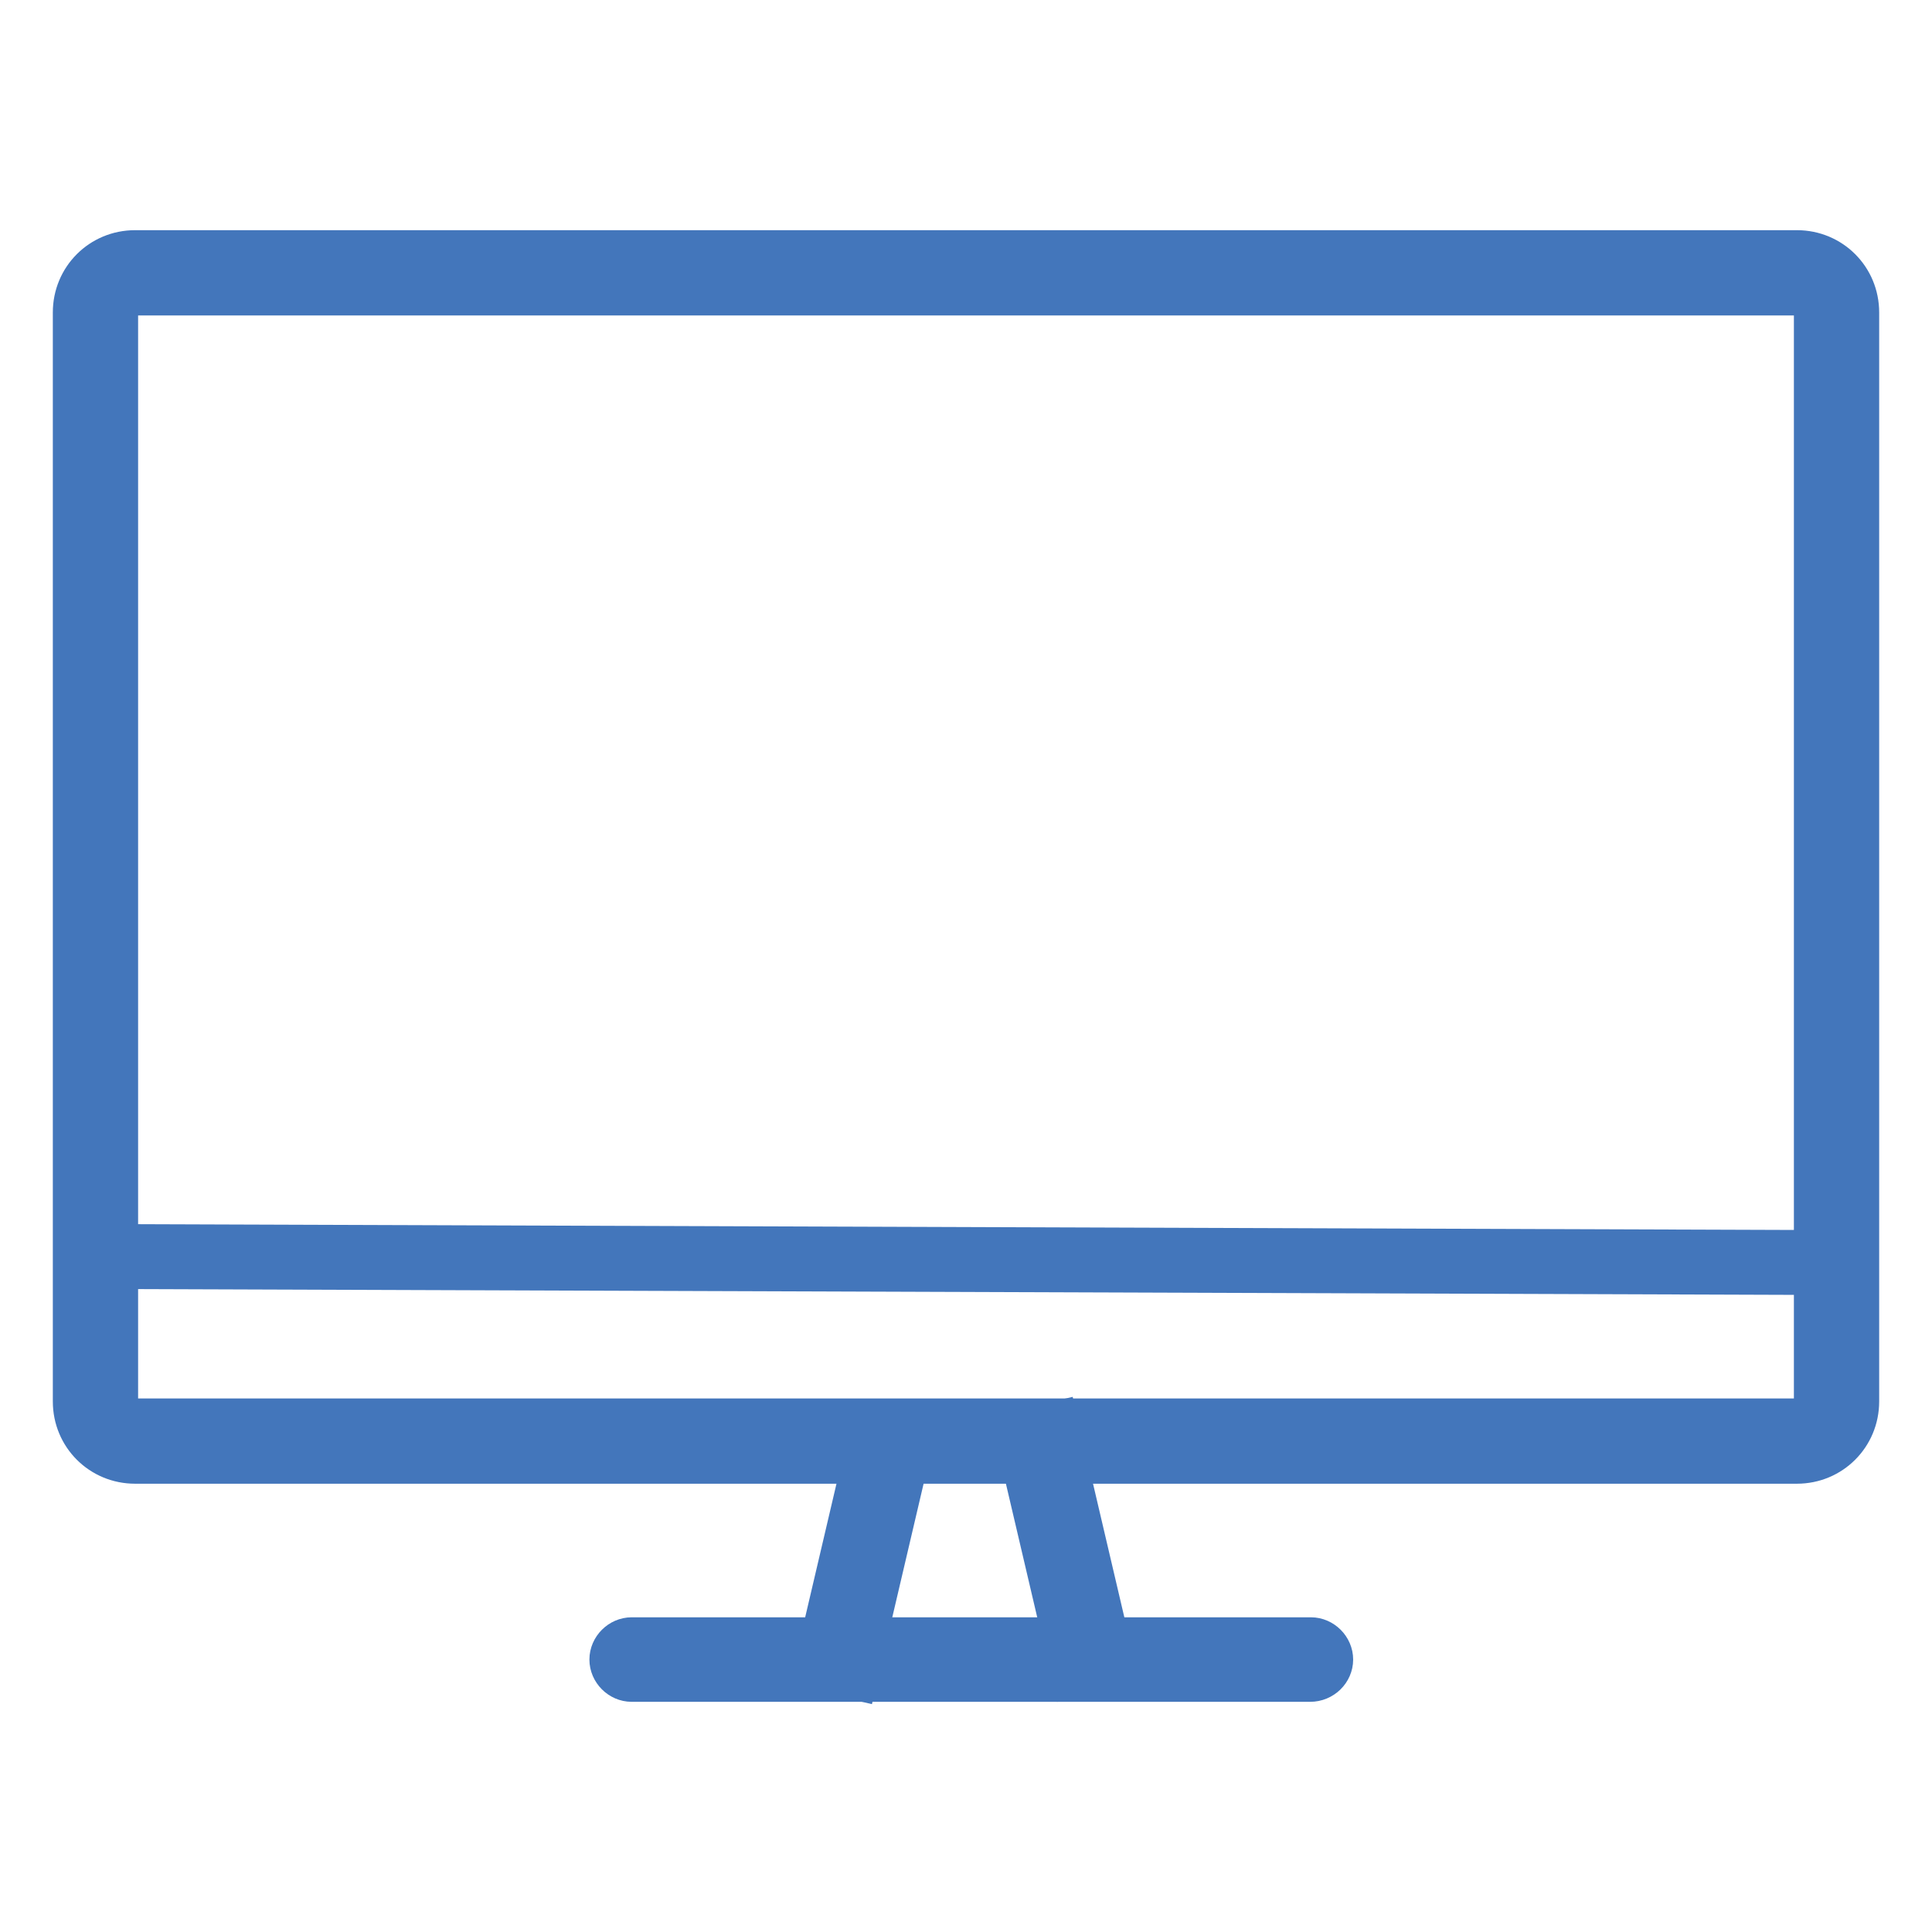 <?xml version="1.0" encoding="utf-8"?>
<!-- Svg Vector Icons : http://www.onlinewebfonts.com/icon -->
<!DOCTYPE svg PUBLIC "-//W3C//DTD SVG 1.1//EN" "http://www.w3.org/Graphics/SVG/1.1/DTD/svg11.dtd">
<svg version="1.1" xmlns="http://www.w3.org/2000/svg" xmlns:xlink="http://www.w3.org/1999/xlink" x="0px" y="0px" viewBox="0 0 256 256" enable-background="new 0 0 256 256" xml:space="preserve">
<g> <path stroke-width="6" fill-opacity="0" stroke="#96d2ca"  d="M244.6,166.5H14.2V44.7c0-4.2,3.4-7.6,7.6-7.6H237c4.2,0,7.6,3.4,7.6,7.6V166.5L244.6,166.5z"/> <path stroke-width="6" fill-opacity="0" stroke="#4376bb"  d="M238.1,38.8c1.4,0,2.6,1.2,2.6,2.6v144.3c0,1.4-1.2,2.6-2.6,2.6H17.9c-1.4,0-2.6-1.2-2.6-2.6V41.4 c0-1.4,1.2-2.6,2.6-2.6H238.1 M238.1,33.5H17.9c-4.4,0-7.9,3.5-7.9,7.9v144.3c0,4.4,3.5,7.9,7.9,7.9h220.2c4.4,0,7.9-3.5,7.9-7.9 V41.4C246,37,242.5,33.5,238.1,33.5z"/> <path stroke-width="6" fill-opacity="0" stroke="#4376bb"  d="M108.2,221l7.5-32l5.1,1.2l-7.5,32L108.2,221z M134.8,189.9l5.1-1.2l7.5,32l-5.1,1.2L134.8,189.9z"/> <path stroke-width="6" fill-opacity="0" stroke="#4376bb"  d="M173.6,222.5H83.7c-1.4,0-2.6-1.2-2.6-2.6s1.2-2.6,2.6-2.6h90c1.4,0,2.6,1.2,2.6,2.6 S175.1,222.5,173.6,222.5L173.6,222.5z M14.2,167.8l0-2.6l230.4,0.8l0,2.6L14.2,167.8z"/></g>
</svg>